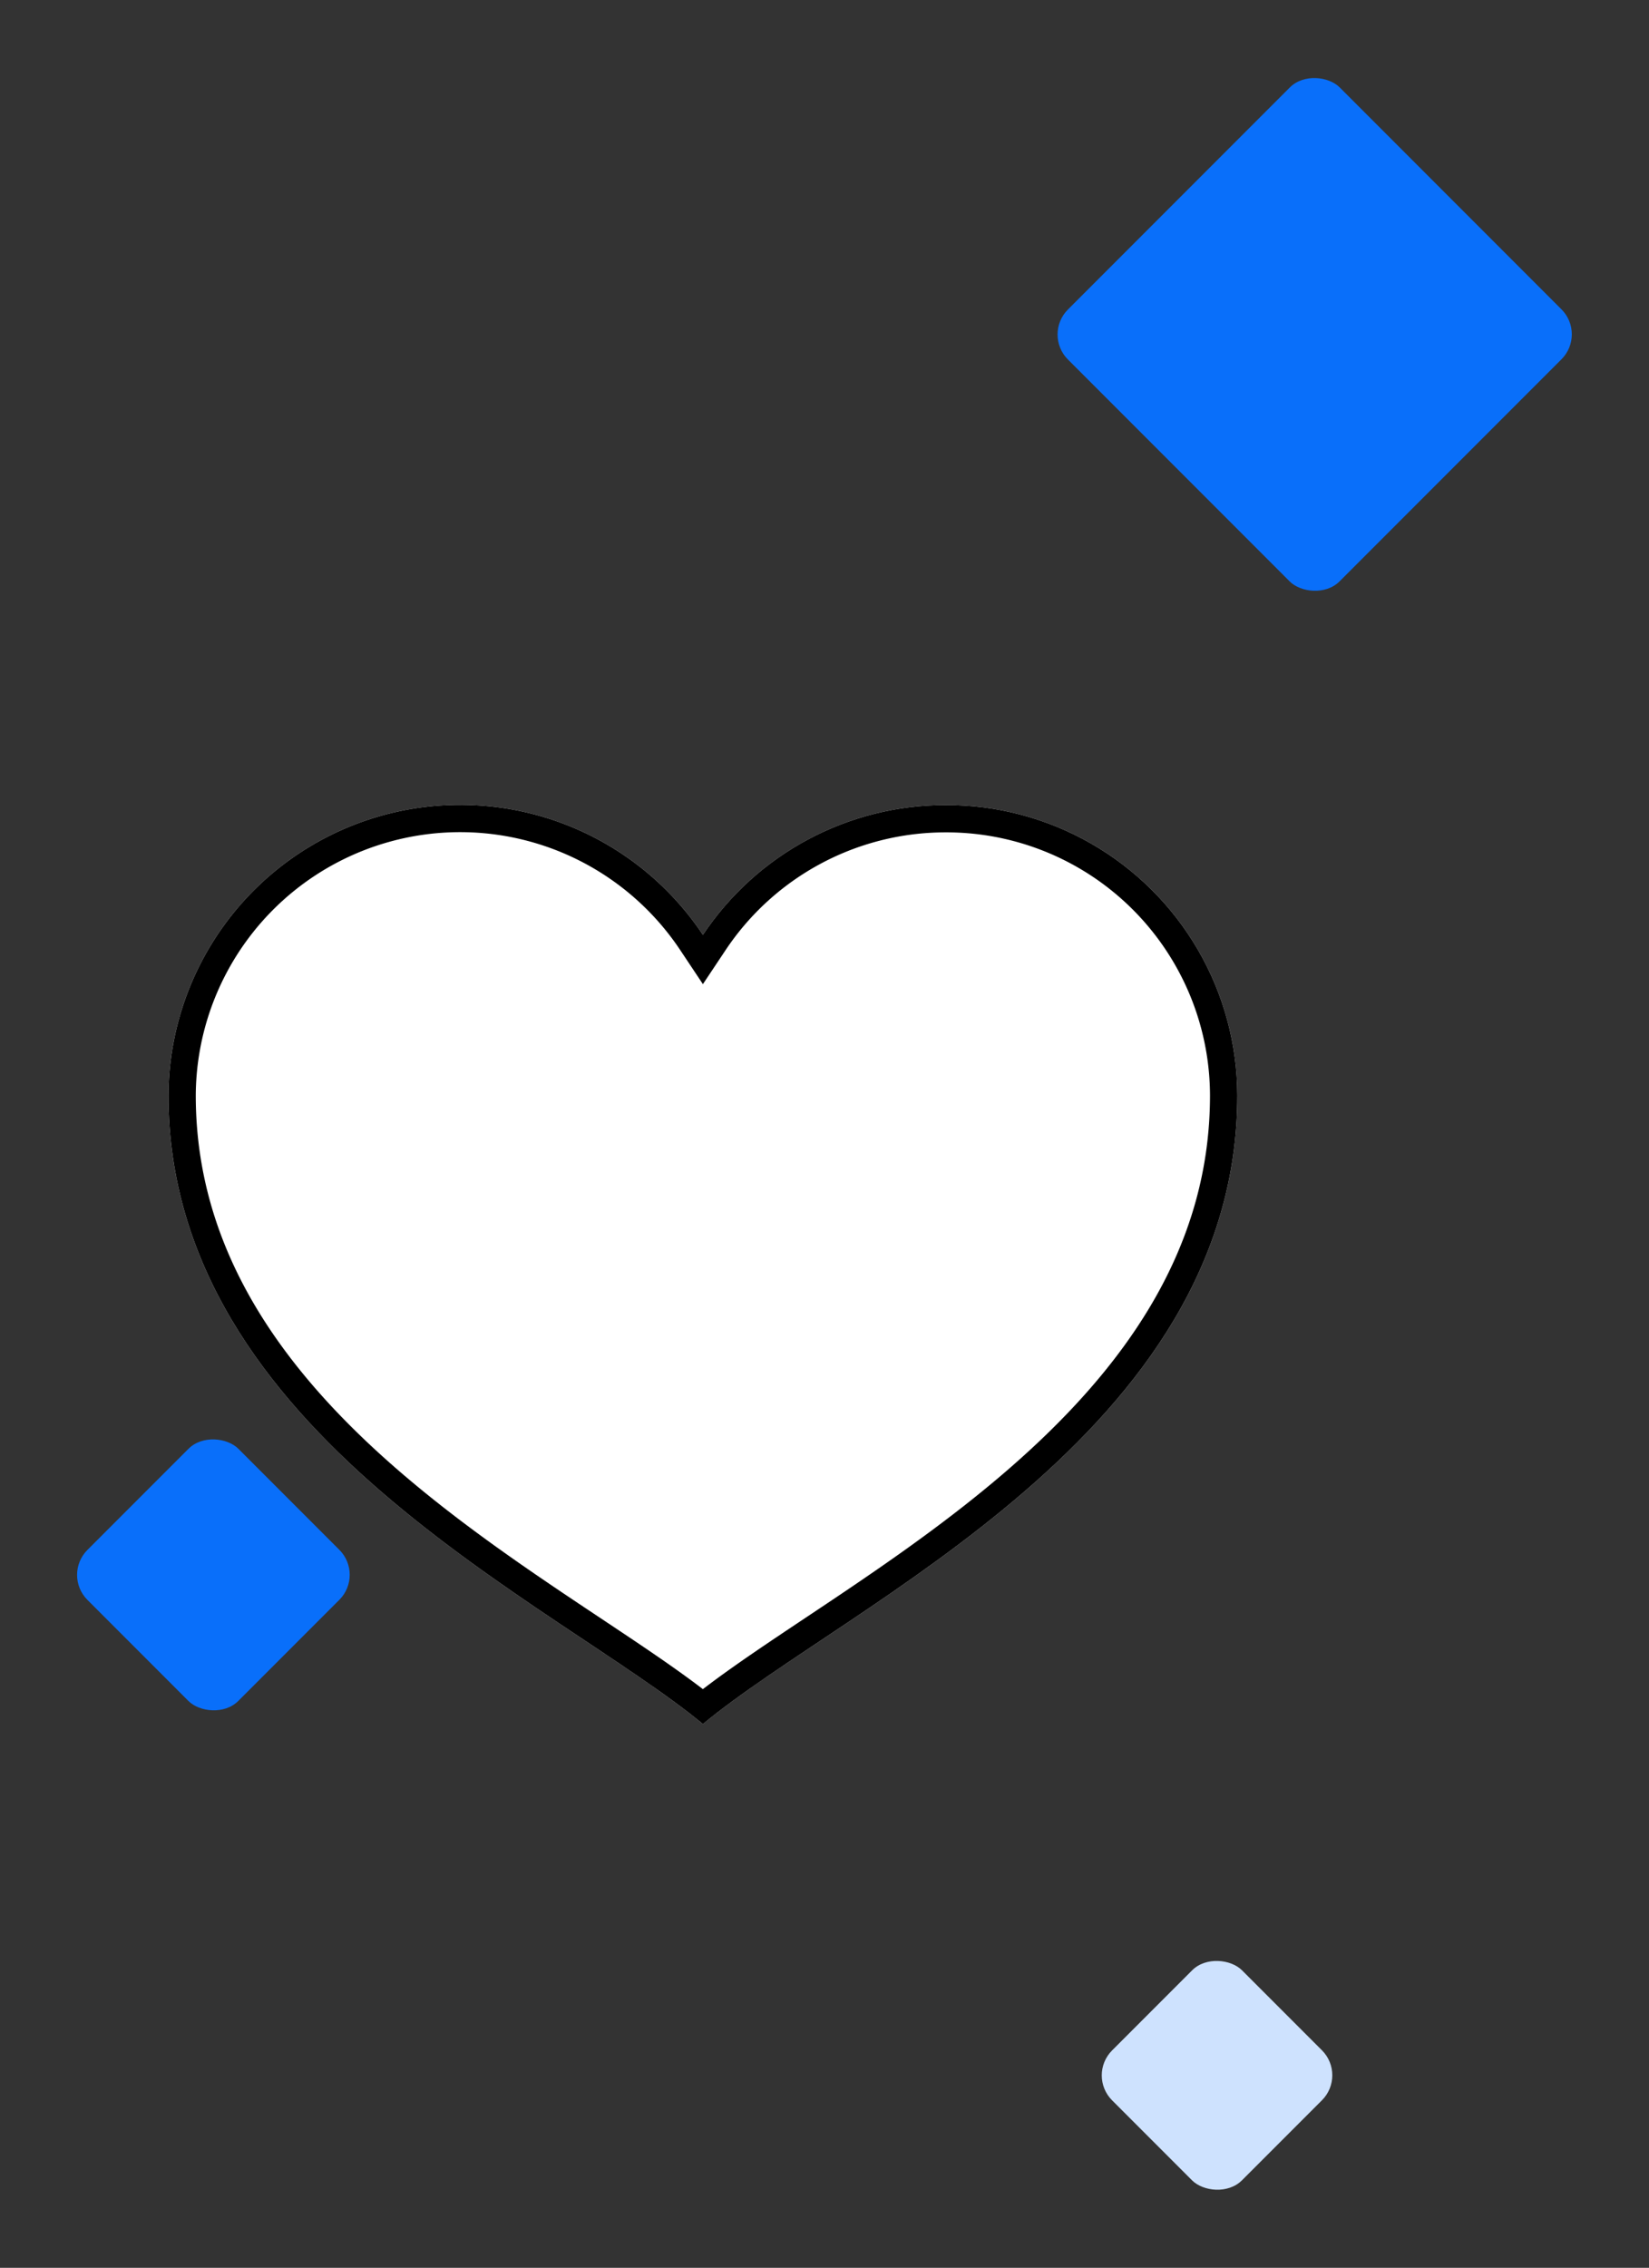 <?xml version="1.0" encoding="UTF-8"?> <svg xmlns="http://www.w3.org/2000/svg" xmlns:xlink="http://www.w3.org/1999/xlink" viewBox="0 0 241.49 331.88"><rect x="0" y="0" width="241.49" height="331.88" fill="#333333" stroke="none"/><defs><style>.cls-1,.cls-11,.cls-2{fill:none;}.cls-2{clip-rule:evenodd;}.cls-3{clip-path:url(#clip-path);}.cls-4{fill:#cee2fe;}.cls-5{clip-path:url(#clip-path-2);}.cls-6{fill:#096ffa;}.cls-7{clip-path:url(#clip-path-3);}.cls-8{clip-path:url(#clip-path-4);}.cls-9{fill:#fff;}.cls-10{clip-path:url(#clip-path-5);}.cls-11{stroke:#000;stroke-miterlimit:10;stroke-width:8px;}</style><clipPath id="clip-path"><rect class="cls-1" x="164.78" y="290.27" width="26.91" height="26.89" rx="5.17" ry="5.17" transform="translate(-162.56 214.98) rotate(-45)"></rect></clipPath><clipPath id="clip-path-2"><rect class="cls-1" x="164.39" y="20.81" width="56.3" height="56.26" rx="5.17" ry="5.17" transform="translate(21.78 150.48) rotate(-45)"></rect></clipPath><clipPath id="clip-path-3"><rect class="cls-1" x="15.62" y="214.85" width="31.27" height="31.25" rx="5.17" ry="5.17" transform="translate(-153.82 89.6) rotate(-45)"></rect></clipPath><clipPath id="clip-path-4"><path class="cls-1" d="M138.51,117.81a42.69,42.69,0,0,0-35.57,19A42.72,42.72,0,0,0,24.67,160.3c0,49.57,56.92,74.35,78.27,92,21.34-17.7,78.26-42.48,78.26-92A42.59,42.59,0,0,0,138.51,117.81Z"></path></clipPath><clipPath id="clip-path-5"><path class="cls-2" d="M138.51,117.81a42.69,42.69,0,0,0-35.57,19A42.72,42.72,0,0,0,24.67,160.3c0,49.57,56.92,74.35,78.27,92,21.34-17.7,78.26-42.48,78.26-92A42.59,42.59,0,0,0,138.51,117.81Z"></path></clipPath></defs><title>Fichier 6</title><g id="Calque_2" data-name="Calque 2"><g id="Calque_1-2" data-name="Calque 1"><g class="cls-3"><rect class="cls-4" x="158.31" y="283.8" width="39.84" height="39.82" transform="translate(-162.56 214.98) rotate(-45)"></rect></g><g class="cls-5"><rect class="cls-6" x="157.92" y="14.35" width="69.24" height="69.2" transform="translate(21.78 150.48) rotate(-45)"></rect></g><g class="cls-7"><rect class="cls-6" x="9.15" y="208.38" width="44.21" height="44.19" transform="translate(-153.82 89.6) rotate(-45)"></rect></g><g class="cls-8"><path class="cls-9" d="M138.51,117.81a42.69,42.69,0,0,0-35.57,19A42.72,42.72,0,0,0,24.67,160.3c0,49.57,56.92,74.35,78.27,92,21.34-17.7,78.26-42.48,78.26-92A42.59,42.59,0,0,0,138.51,117.81Z"></path></g><g class="cls-10"><path class="cls-11" d="M138.51,117.81a42.69,42.69,0,0,0-35.57,19A42.72,42.72,0,0,0,24.67,160.3c0,49.57,56.92,74.35,78.27,92,21.34-17.7,78.26-42.48,78.26-92A42.59,42.59,0,0,0,138.51,117.81Z"></path></g></g></g></svg> 